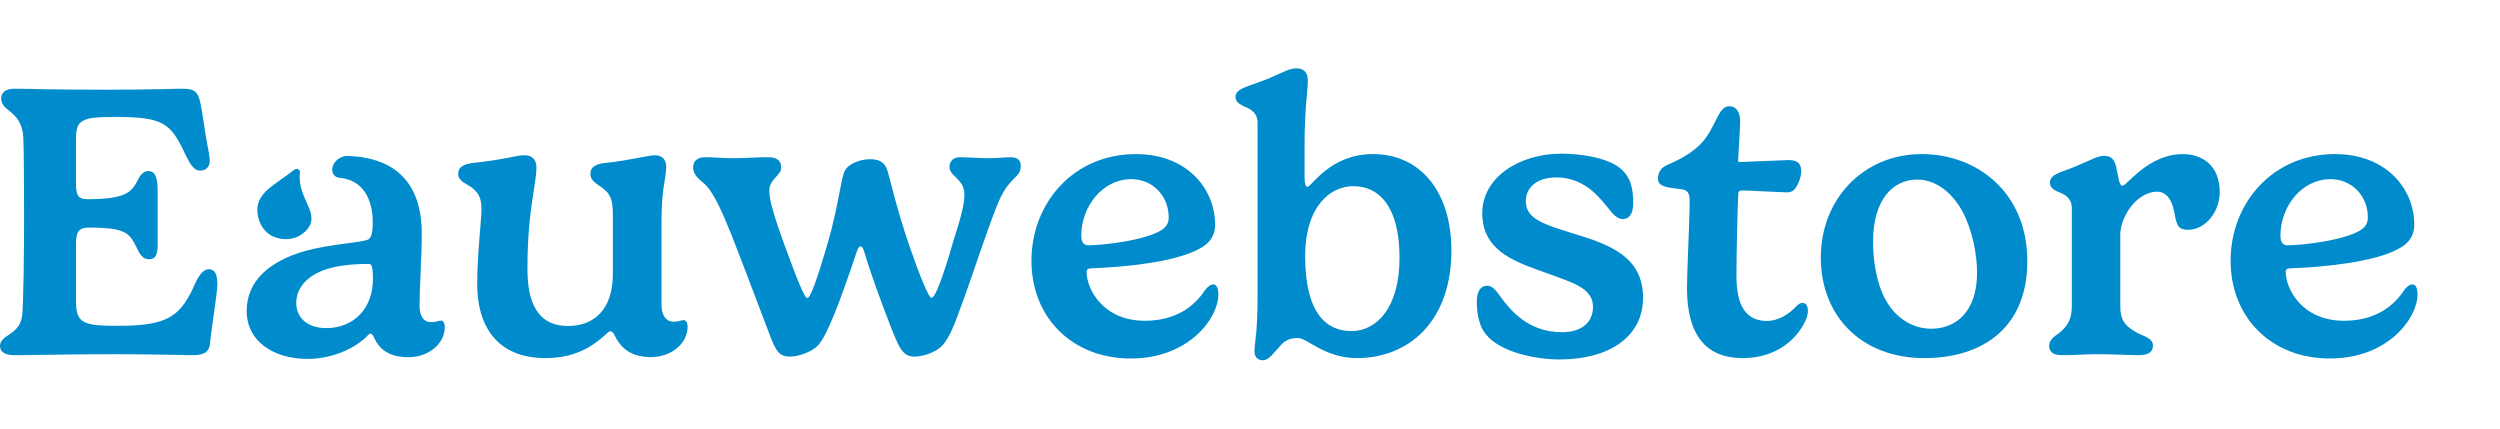 <svg width="140" height="24" viewBox="0 0 140 24" fill="none" xmlns="http://www.w3.org/2000/svg">
<path d="M18.621 9.633C18.659 9.812 18.821 9.94 19.012 9.957C20.329 10.074 20.874 11.148 20.874 12.46C20.874 13.139 20.761 13.311 20.636 13.399C20.363 13.583 18.585 13.647 17.112 14.046C15.106 14.617 13.814 15.718 13.814 17.412C13.814 19.107 15.31 20.099 17.226 20.099C18.518 20.099 19.741 19.582 20.478 18.902C20.569 18.816 20.659 18.687 20.739 18.687C20.818 18.687 20.887 18.773 20.932 18.871C21.272 19.659 21.906 20.003 22.871 20.003C24.004 20.003 24.909 19.248 24.909 18.32C24.909 18.072 24.796 17.954 24.705 17.954C24.535 17.954 24.422 18.04 24.15 18.04C23.651 18.04 23.493 17.587 23.493 17.112C23.493 16.131 23.617 14.468 23.617 13.066C23.617 10.339 22.221 8.804 19.422 8.732C19.374 8.732 19.326 8.736 19.28 8.749C19.117 8.792 18.755 8.931 18.632 9.327C18.597 9.437 18.6 9.543 18.621 9.636V9.633ZM18.267 18.374C17.293 18.374 16.59 17.856 16.59 16.96C16.59 16.194 17.122 15.439 18.323 15.062C18.97 14.868 19.729 14.78 20.67 14.78C20.817 14.78 20.885 14.975 20.885 15.623C20.885 17.274 19.808 18.374 18.267 18.374Z" fill="#008BCC"/>
<path d="M14.412 11.762C14.412 12.342 14.72 13.014 15.357 13.268C15.92 13.494 16.586 13.432 17.071 12.982C18.118 12.01 16.604 11.175 16.798 9.662C16.819 9.498 16.615 9.398 16.482 9.503C15.379 10.366 14.412 10.76 14.412 11.762Z" fill="#008BCC"/>
<path d="M8.831 13.672C8.831 14.227 8.729 14.521 8.351 14.521C7.972 14.521 7.79 14.172 7.664 13.889C7.252 13.061 7.081 12.745 4.976 12.745C4.405 12.745 4.255 12.996 4.255 13.649V16.852C4.255 18.116 4.668 18.246 6.612 18.246C9.449 18.246 10.136 17.702 10.948 15.828C11.154 15.402 11.395 15.076 11.692 15.076C11.989 15.076 12.173 15.294 12.173 15.915C12.173 16.405 11.841 18.354 11.773 19.138C11.739 19.704 11.465 19.89 10.766 19.89C10.159 19.89 8.649 19.835 6.43 19.835C3.776 19.835 1.969 19.89 0.812 19.89C0.229 19.89 0 19.672 0 19.378C0 18.725 1.076 18.79 1.236 17.711C1.315 17.178 1.349 14.03 1.349 12.19C1.349 10.893 1.339 8.051 1.304 7.638C1.178 6.156 0.069 6.276 0.069 5.524C0.069 5.231 0.229 4.969 0.823 4.969C1.693 4.969 2.814 5.024 5.926 5.024C8.5 5.024 9.621 4.969 10.226 4.969C10.878 4.969 11.107 5.099 11.255 5.928C11.347 6.374 11.461 7.322 11.61 8.095C11.69 8.466 11.747 8.869 11.747 8.999C11.747 9.38 11.495 9.555 11.21 9.555C10.797 9.555 10.592 9.054 10.386 8.661C9.563 6.919 9.197 6.548 6.463 6.548C4.553 6.548 4.254 6.711 4.254 7.79V10.252C4.254 10.981 4.391 11.155 4.917 11.155C7.25 11.155 7.411 10.677 7.811 9.903C7.937 9.718 8.108 9.577 8.292 9.577C8.668 9.577 8.829 9.871 8.829 10.709V13.672H8.831Z" fill="#008BCC"/>
<path d="M37.043 17.08C37.043 17.559 37.237 18.016 37.729 18.016C38.015 18.016 38.118 17.929 38.3 17.929C38.392 17.929 38.506 18.049 38.506 18.299C38.506 19.236 37.591 19.999 36.447 19.999C35.153 19.999 34.674 19.302 34.411 18.768C34.365 18.68 34.308 18.55 34.171 18.55C34.102 18.55 33.976 18.68 33.85 18.79C33.438 19.149 32.454 20.054 30.555 20.054C27.776 20.054 26.723 18.191 26.723 15.905C26.723 14.27 26.963 12.289 26.963 11.723C26.963 11.112 26.803 10.841 26.516 10.579C26.185 10.285 25.659 10.198 25.659 9.73C25.659 9.359 25.956 9.186 26.529 9.119C28.314 8.934 28.874 8.694 29.377 8.694C29.88 8.694 30.04 9.042 30.04 9.348C30.04 10.382 29.537 11.722 29.537 15.066C29.537 16.841 30.04 18.256 31.814 18.256C33.232 18.256 34.32 17.363 34.32 15.349V12.006C34.32 11.232 34.206 10.851 33.715 10.514C33.417 10.274 33.062 10.143 33.062 9.73C33.062 9.37 33.326 9.196 33.841 9.131C35.259 8.99 36.277 8.695 36.689 8.695C37.123 8.695 37.307 8.989 37.307 9.338C37.307 9.992 37.044 10.515 37.044 12.388V17.082L37.043 17.08Z" fill="#008BCC"/>
<path d="M48.196 13.791C48.117 13.791 48.048 13.879 47.967 14.129C47.029 16.918 46.321 18.802 45.805 19.347C45.474 19.685 44.775 19.968 44.238 19.968C43.631 19.968 43.472 19.652 43.173 18.933C43.026 18.575 41.492 14.469 40.931 13.074C40.484 11.985 39.947 10.668 39.363 10.22C39.077 9.98 38.814 9.752 38.814 9.371C38.814 9.033 39.043 8.805 39.477 8.805C40.037 8.805 40.495 8.86 41.068 8.86C41.64 8.86 42.406 8.805 42.99 8.805C43.424 8.805 43.745 8.913 43.745 9.404C43.745 9.817 43.082 10.035 43.082 10.668C43.082 11.081 43.197 11.714 43.963 13.805C44.638 15.645 45.049 16.691 45.209 16.691C45.381 16.691 45.759 15.667 46.388 13.489C46.903 11.691 47.074 10.222 47.258 9.678C47.418 9.187 48.139 8.916 48.733 8.916C49.362 8.916 49.58 9.177 49.717 9.612C49.854 10.07 50.22 11.715 50.929 13.784C51.571 15.624 52.016 16.681 52.165 16.681C52.383 16.681 52.828 15.449 53.423 13.381C53.972 11.703 54.007 11.192 54.007 10.887C54.007 10.015 53.172 9.885 53.172 9.362C53.172 9.002 53.412 8.806 53.744 8.806C54.167 8.806 54.945 8.861 55.356 8.861C55.791 8.861 56.317 8.806 56.592 8.806C57.05 8.806 57.163 9.034 57.163 9.307C57.163 10.004 56.477 9.851 55.836 11.508C55.184 13.13 54.452 15.461 53.845 17.084C53.514 17.998 53.216 18.859 52.77 19.349C52.449 19.698 51.752 19.97 51.202 19.97C50.653 19.97 50.424 19.59 50.172 19.001C50.001 18.653 48.88 15.734 48.41 14.144C48.365 13.981 48.295 13.796 48.192 13.796L48.196 13.791Z" fill="#008BCC"/>
<path d="M61.147 15.022C60.929 15.032 60.849 15.076 60.849 15.229C60.849 16.155 61.741 17.963 64.11 17.963C65.859 17.963 66.901 17.146 67.508 16.21C67.634 16.057 67.794 15.927 67.931 15.927C68.115 15.927 68.228 16.102 68.228 16.493C68.228 17.81 66.582 20.076 63.321 20.076C60.06 20.076 57.761 17.8 57.761 14.598C57.761 11.396 60.094 8.629 63.607 8.629C66.501 8.629 68.046 10.6 68.046 12.572C68.046 13.248 67.704 13.639 67.199 13.912C65.838 14.695 62.807 14.968 61.148 15.023L61.147 15.022ZM63.343 10.034C61.73 10.034 60.552 11.581 60.552 13.192C60.552 13.529 60.667 13.736 60.941 13.736C61.811 13.736 64.178 13.453 65.059 12.875C65.322 12.7 65.448 12.482 65.448 12.178C65.448 10.959 64.544 10.032 63.344 10.032L63.343 10.034Z" fill="#008BCC"/>
<path d="M70.424 6.864C70.424 6.341 70.058 6.102 69.646 5.95C69.417 5.83 69.189 5.71 69.189 5.438C69.189 5.013 69.669 4.905 70.504 4.6C71.671 4.186 72.106 3.826 72.586 3.826C72.975 3.826 73.239 4.022 73.239 4.49C73.239 5.089 73.055 6.07 73.055 8.128V9.903C73.055 10.317 73.123 10.459 73.215 10.459C73.467 10.459 74.462 8.629 76.887 8.629C79.564 8.629 81.279 10.764 81.279 14.032C81.279 17.941 78.946 20.054 75.972 20.054C74.21 20.054 73.192 18.932 72.7 18.932C72.334 18.932 72.037 18.997 71.751 19.302C71.35 19.728 71.075 20.174 70.722 20.174C70.424 20.174 70.253 19.989 70.253 19.683C70.253 19.15 70.424 18.757 70.424 16.536V6.865V6.864ZM73.089 14.335C73.089 17.581 74.302 18.54 75.685 18.54C77.069 18.54 78.374 17.265 78.374 14.433C78.374 11.601 77.253 10.425 75.788 10.425C74.439 10.425 73.088 11.634 73.088 14.335H73.089Z" fill="#008BCC"/>
<path d="M90.856 9.533C91.314 9.979 91.461 10.545 91.461 11.395C91.461 11.973 91.233 12.267 90.878 12.267C90.5 12.267 90.26 11.896 89.928 11.493C89.391 10.84 88.579 9.936 87.148 9.936C86.05 9.936 85.444 10.514 85.444 11.265C85.444 12.278 86.485 12.572 88.19 13.105C90.146 13.694 92.011 14.39 92.011 16.666C92.011 18.942 89.997 20.13 87.343 20.13C85.981 20.13 84.003 19.726 83.203 18.713C82.894 18.354 82.7 17.701 82.7 16.916C82.7 16.305 82.905 16.001 83.305 16.001C83.545 16.001 83.763 16.241 83.992 16.567C84.586 17.384 85.582 18.603 87.469 18.603C88.579 18.603 89.208 18.048 89.208 17.187C89.208 16.065 87.938 15.792 86.21 15.151C84.688 14.595 83.007 13.964 83.007 11.938C83.007 9.912 85.111 8.605 87.433 8.605C88.554 8.605 90.168 8.845 90.855 9.531L90.856 9.533Z" fill="#008BCC"/>
<path d="M97.24 15.436C97.24 16.666 97.513 17.973 98.933 17.973C99.654 17.973 100.203 17.538 100.524 17.222C100.695 17.047 100.787 16.961 100.936 16.961C101.073 16.961 101.244 17.059 101.244 17.407C101.244 17.615 101.165 17.898 100.992 18.181C100.569 18.954 99.528 20.054 97.583 20.054C95.524 20.054 94.472 18.747 94.472 16.143C94.472 15.152 94.621 12.332 94.621 11.253C94.621 10.84 94.519 10.643 94.175 10.6C93.34 10.502 92.847 10.447 92.847 10.022C92.847 9.696 92.973 9.411 93.362 9.238C94.049 8.945 94.746 8.574 95.25 8.051C96.12 7.125 96.189 5.948 96.841 5.948C97.207 5.948 97.448 6.242 97.448 6.798C97.448 7.223 97.334 8.911 97.334 8.986C97.334 9.041 97.345 9.074 97.437 9.074C97.631 9.074 99.874 8.965 100.137 8.965C100.584 8.965 100.869 9.085 100.869 9.597C100.869 9.967 100.651 10.446 100.456 10.643C100.388 10.708 100.251 10.773 100.067 10.773C99.828 10.773 97.825 10.665 97.527 10.665C97.459 10.665 97.356 10.687 97.344 10.85C97.309 11.243 97.241 14.325 97.241 15.435L97.24 15.436Z" fill="#008BCC"/>
<path d="M107.615 8.629C110.737 8.629 113.53 10.797 113.53 14.619C113.53 18.44 110.921 20.054 107.764 20.054C104.23 20.054 101.965 17.69 101.965 14.423C101.965 11.155 104.345 8.629 107.616 8.629H107.615ZM104.893 13.529C104.893 14.476 105.041 15.718 105.545 16.699C106.186 17.919 107.215 18.409 108.153 18.409C109.492 18.409 110.715 17.495 110.715 15.272C110.715 14.128 110.407 12.811 109.915 11.874C109.252 10.655 108.303 10.056 107.364 10.056C106.026 10.056 104.893 11.145 104.893 13.529Z" fill="#008BCC"/>
<path d="M118.736 13.171V17.134C118.736 17.886 118.953 18.213 119.582 18.582C119.937 18.811 120.566 18.898 120.566 19.345C120.566 19.661 120.382 19.889 119.764 19.889C119.147 19.889 118.392 19.834 117.419 19.834C116.709 19.834 116.412 19.889 115.462 19.889C114.913 19.889 114.753 19.649 114.753 19.378C114.753 18.965 115.153 18.779 115.371 18.605C115.931 18.126 116.023 17.657 116.023 17.102V11.668C116.023 11.102 115.645 10.884 115.245 10.742C115.005 10.633 114.798 10.491 114.798 10.23C114.798 9.752 115.393 9.664 116.137 9.359C117.086 8.967 117.452 8.728 117.83 8.728C118.185 8.728 118.39 8.869 118.505 9.338C118.619 9.85 118.666 10.405 118.86 10.405C119.1 10.405 120.302 8.63 122.235 8.63C123.276 8.63 124.305 9.218 124.305 10.765C124.305 11.832 123.527 12.868 122.532 12.868C121.869 12.868 121.891 12.475 121.743 11.801C121.606 11.137 121.285 10.734 120.793 10.734C119.707 10.734 118.734 12.073 118.734 13.173L118.736 13.171Z" fill="#008BCC"/>
<path d="M128.299 15.022C128.081 15.032 128.002 15.076 128.002 15.229C128.002 16.155 128.894 17.963 131.263 17.963C133.014 17.963 134.054 17.146 134.661 16.21C134.787 16.057 134.947 15.927 135.084 15.927C135.267 15.927 135.381 16.102 135.381 16.493C135.381 17.81 133.734 20.076 130.474 20.076C127.213 20.076 124.914 17.8 124.914 14.598C124.914 11.396 127.247 8.629 130.76 8.629C133.654 8.629 135.199 10.6 135.199 12.572C135.199 13.248 134.856 13.639 134.352 13.912C132.99 14.695 129.96 14.968 128.301 15.023L128.299 15.022ZM130.495 10.034C128.883 10.034 127.705 11.581 127.705 13.192C127.705 13.529 127.818 13.736 128.094 13.736C128.964 13.736 131.331 13.453 132.212 12.875C132.475 12.7 132.601 12.482 132.601 12.178C132.601 10.959 131.697 10.032 130.497 10.032L130.495 10.034Z" fill="#008BCC"/>
</svg>
